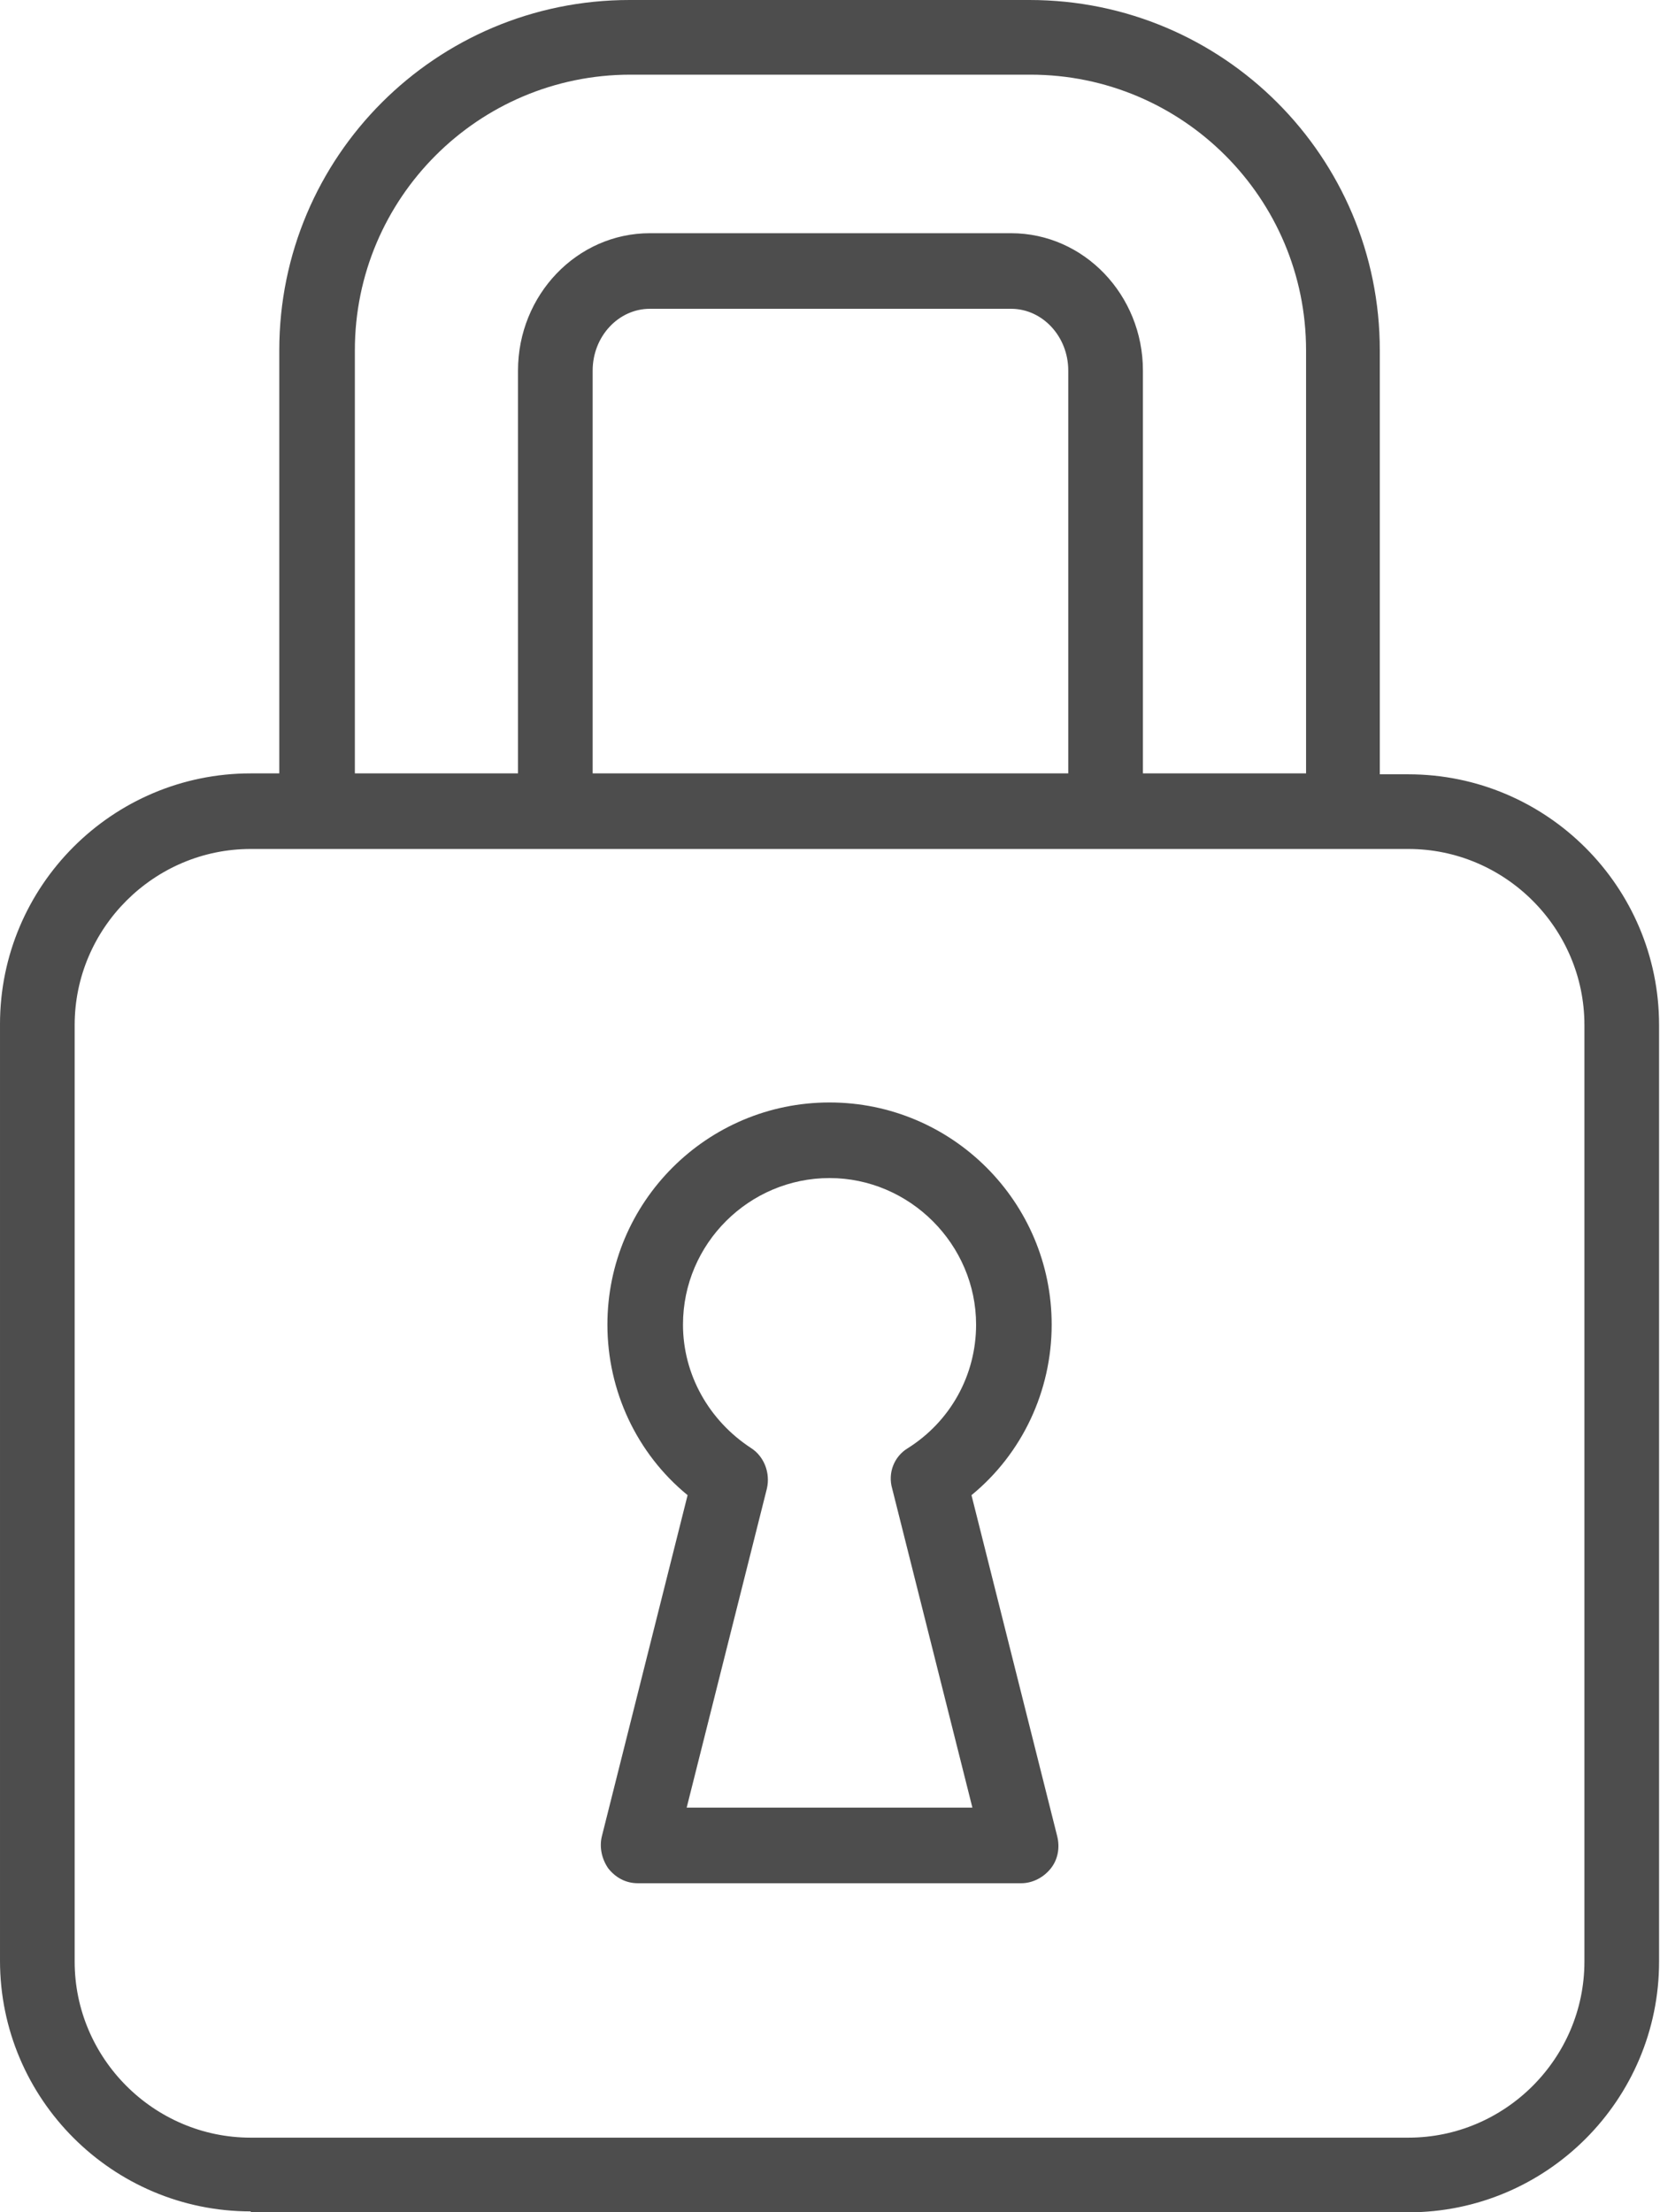 <?xml version="1.0" encoding="UTF-8"?>
<svg id="_レイヤー_2" data-name="レイヤー_2" xmlns="http://www.w3.org/2000/svg" viewBox="0 0 18.01 24">
  <defs>
    <style>
      .cls-1 {
        fill: #4d4d4d;
      }
    </style>
  </defs>
  <g id="_文字" data-name="文字">
    <g>
      <path class="cls-1" d="M2.72,24h12.56c1.5,0,2.72-1.22,2.72-2.72v-10.16c0-1.5-1.22-2.72-2.72-2.72h-.31V3.8c0-2.1-1.7-3.8-3.8-3.8h-4.34c-2.1,0-3.8,1.7-3.8,3.8v4.59h-.31c-1.5,0-2.72,1.22-2.72,2.72v10.16c0,1.5,1.22,2.72,2.72,2.72ZM3.85,3.8c0-1.65,1.34-2.99,2.99-2.99h4.34c1.65,0,2.99,1.34,2.99,2.99v4.59h-1.77v-4.37c0-.82-.64-1.49-1.43-1.49h-3.92c-.79,0-1.43.67-1.43,1.49v4.37h-1.77V3.8ZM6.43,8.39v-4.37c0-.37.28-.67.62-.67h3.92c.34,0,.62.3.62.67v4.37h-5.15ZM.81,11.12c0-1.05.86-1.91,1.91-1.91h12.56c1.05,0,1.91.86,1.91,1.91v10.16c0,1.05-.86,1.91-1.91,1.91H2.72c-1.05,0-1.91-.86-1.91-1.91v-10.16Z"/>
      <path class="cls-1" d="M6.94,20.43h4.14c.12,0,.24-.06.32-.16.08-.1.1-.23.07-.35l-.93-3.7c.55-.45.87-1.13.87-1.85,0-1.33-1.08-2.41-2.41-2.41s-2.41,1.08-2.41,2.41c0,.72.32,1.4.87,1.85l-.93,3.7c-.03.12,0,.25.07.35.08.1.19.16.32.16ZM8.32,16.15c.04-.17-.03-.35-.17-.44-.46-.3-.74-.8-.74-1.34,0-.88.72-1.59,1.59-1.59s1.59.72,1.59,1.59c0,.55-.28,1.05-.74,1.34-.15.09-.22.27-.17.44l.87,3.46h-3.1l.87-3.46Z"/>
    </g>
  </g>
</svg>